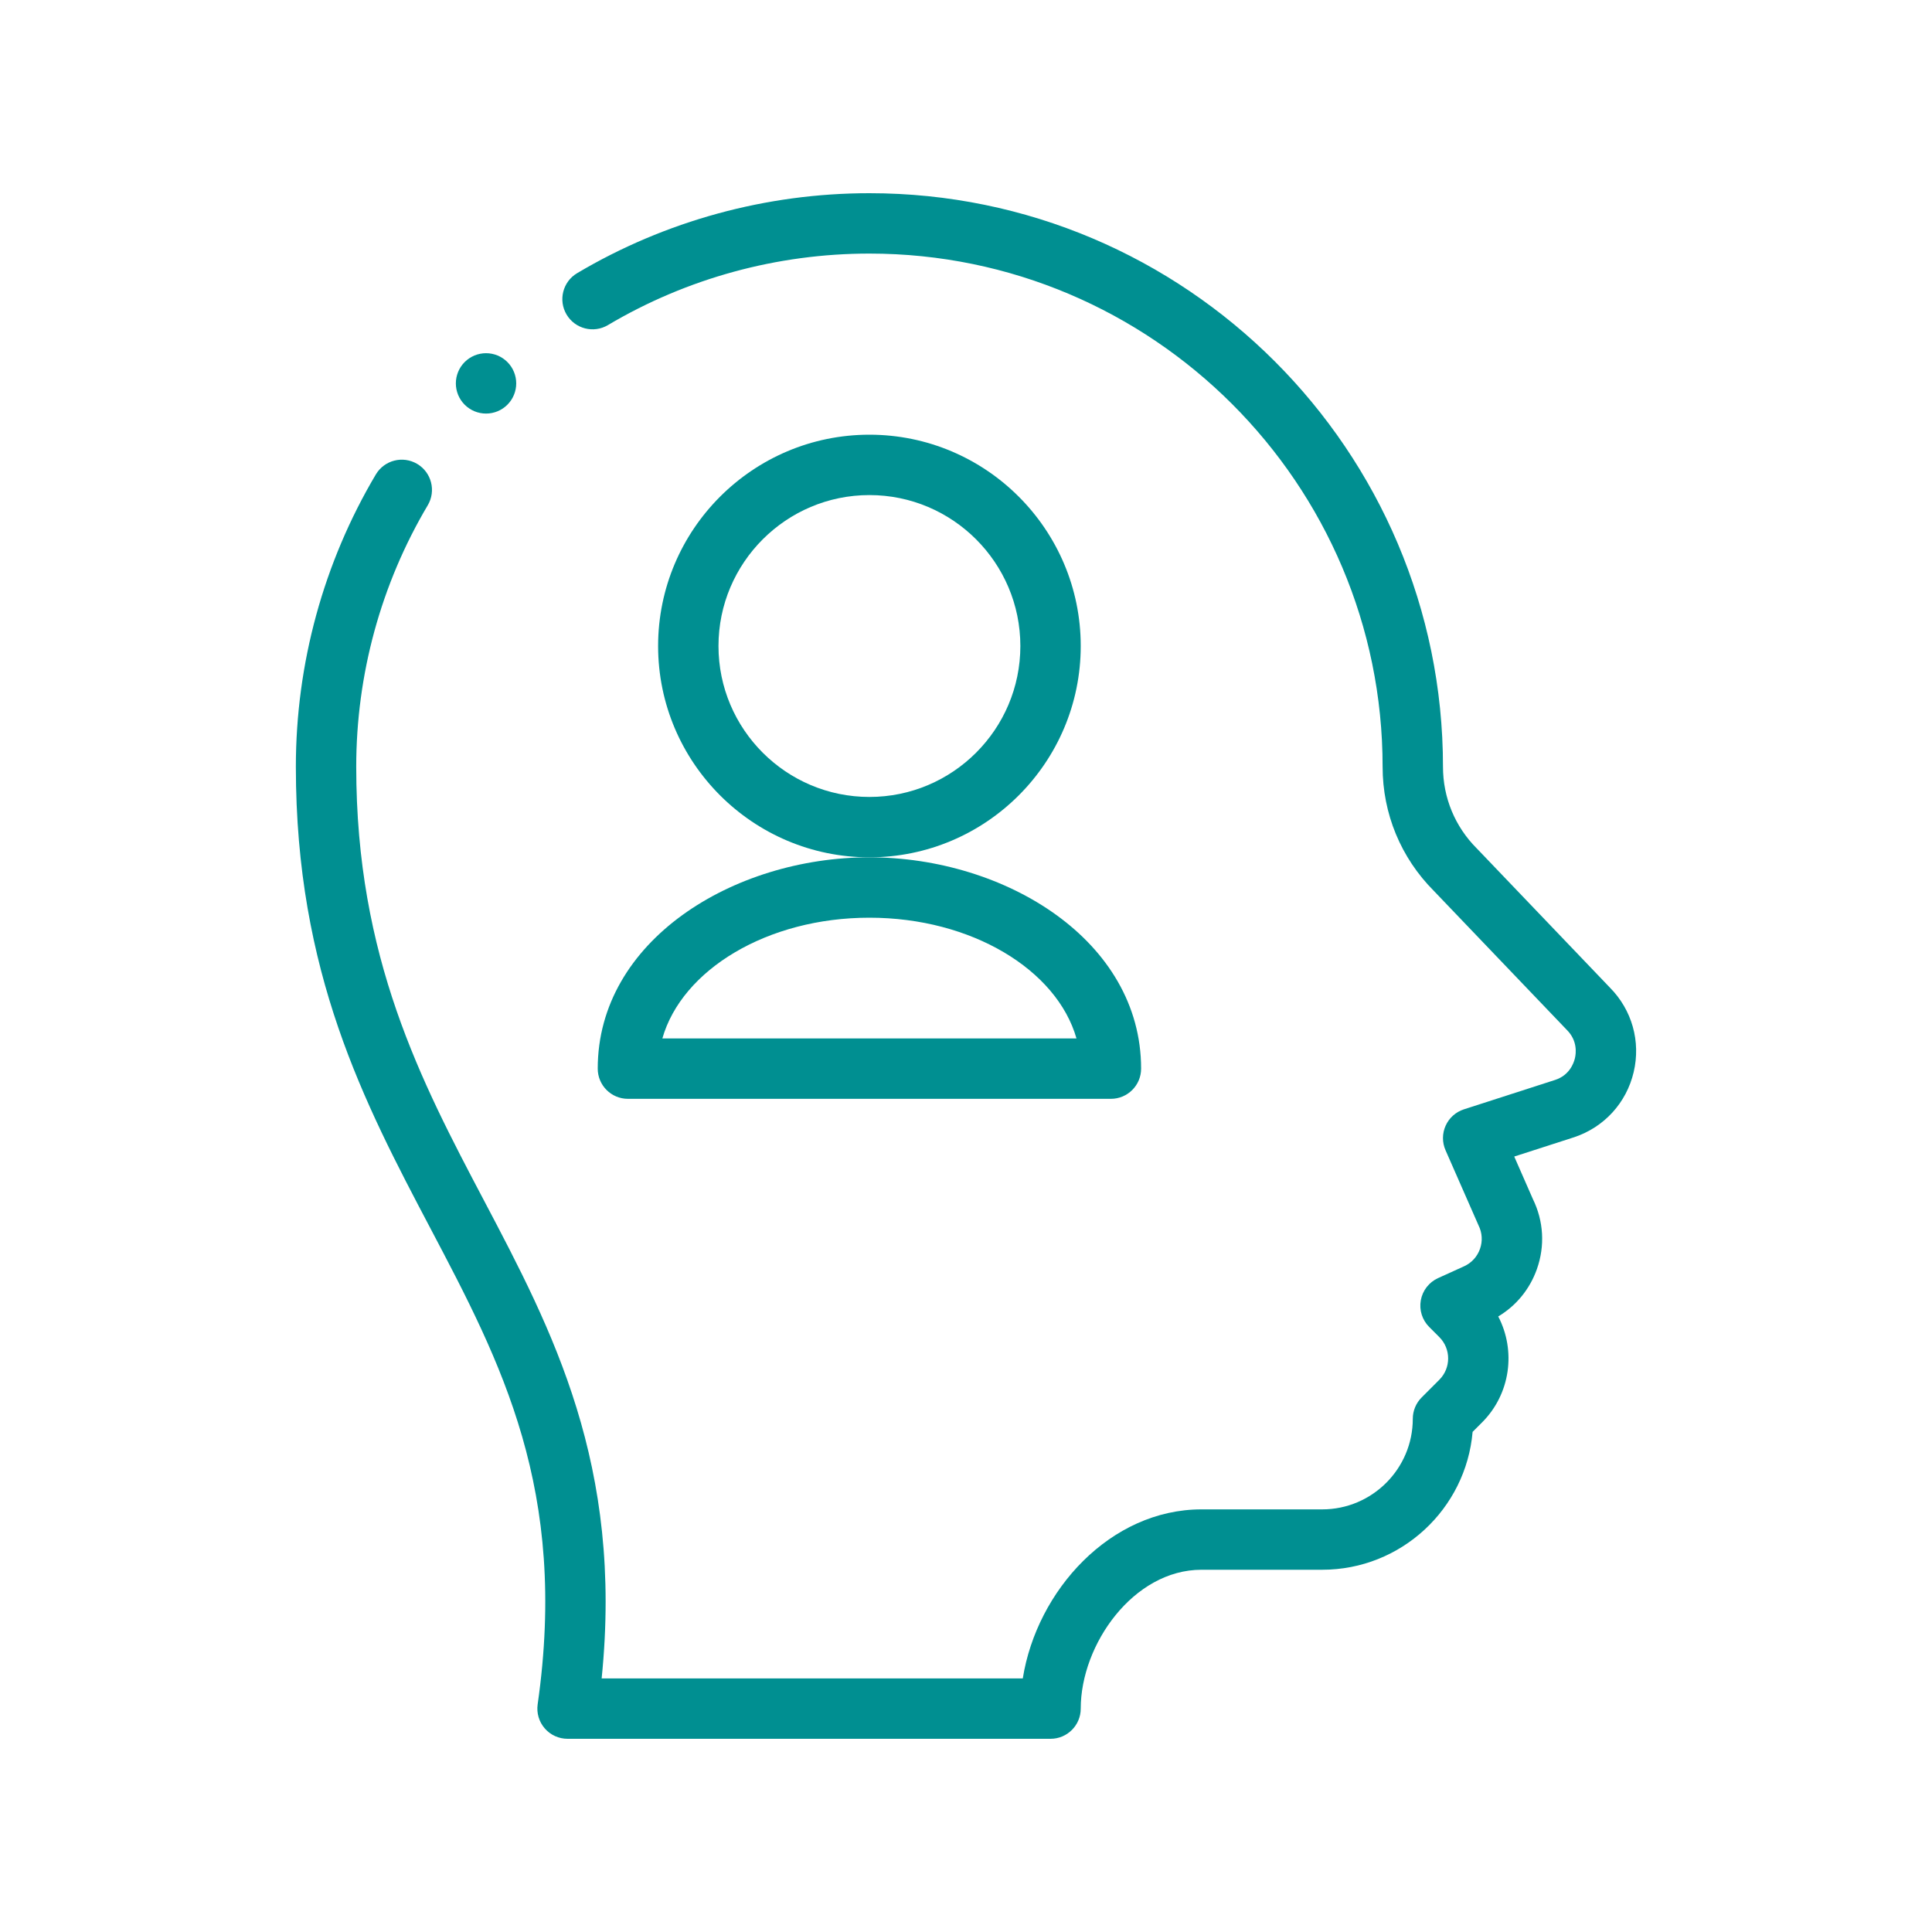<?xml version="1.0" encoding="UTF-8"?>
<svg xmlns="http://www.w3.org/2000/svg" xmlns:xlink="http://www.w3.org/1999/xlink" width="750pt" height="750pt" viewBox="0 0 750 750" version="1.2">
<g id="surface1">
<path style=" stroke:none;fill-rule:nonzero;fill:rgb(0%,56.079%,56.859%);fill-opacity:1;" d="M 419.539 250.781 C 419.539 205.551 382.738 168.75 337.508 168.75 C 292.273 168.75 255.477 205.551 255.477 250.781 C 255.477 296.012 292.273 332.812 337.508 332.812 C 382.738 332.812 419.539 296.012 419.539 250.781 Z M 337.508 309.375 C 305.199 309.375 278.914 283.09 278.914 250.781 C 278.914 218.473 305.199 192.188 337.508 192.188 C 369.816 192.188 396.102 218.473 396.102 250.781 C 396.102 283.09 369.816 309.375 337.508 309.375 Z M 337.508 309.375 "/>
<path style=" stroke:none;fill-rule:nonzero;fill:rgb(0%,56.079%,56.859%);fill-opacity:1;" d="M 232.039 414.844 C 232.039 421.316 237.285 426.562 243.758 426.562 L 431.258 426.562 C 437.727 426.562 442.977 421.316 442.977 414.844 C 442.977 365.121 390.336 332.812 337.508 332.812 C 284.48 332.812 232.039 365.262 232.039 414.844 Z M 337.508 356.25 C 377.121 356.25 410.266 376.414 417.891 403.125 L 257.125 403.125 C 264.746 376.414 297.895 356.25 337.508 356.25 Z M 337.508 356.25 "/>
<path style=" stroke:none;fill-rule:nonzero;fill:rgb(0%,56.079%,56.859%);fill-opacity:1;" d="M 200.398 148.828 C 200.398 149.598 200.324 150.359 200.172 151.113 C 200.023 151.867 199.801 152.602 199.504 153.312 C 199.211 154.023 198.852 154.699 198.422 155.34 C 197.996 155.977 197.508 156.57 196.965 157.113 C 196.422 157.66 195.828 158.145 195.191 158.57 C 194.551 159 193.875 159.359 193.164 159.656 C 192.453 159.949 191.719 160.172 190.965 160.32 C 190.211 160.473 189.449 160.547 188.68 160.547 C 187.91 160.547 187.148 160.473 186.395 160.32 C 185.637 160.172 184.906 159.949 184.195 159.656 C 183.484 159.359 182.809 159 182.168 158.57 C 181.527 158.145 180.938 157.66 180.391 157.113 C 179.848 156.57 179.363 155.977 178.934 155.34 C 178.508 154.699 178.148 154.023 177.852 153.312 C 177.559 152.602 177.336 151.867 177.184 151.113 C 177.035 150.359 176.961 149.598 176.961 148.828 C 176.961 148.059 177.035 147.297 177.184 146.543 C 177.336 145.789 177.559 145.055 177.852 144.344 C 178.148 143.633 178.508 142.957 178.934 142.316 C 179.363 141.68 179.848 141.086 180.391 140.543 C 180.938 139.996 181.527 139.512 182.168 139.086 C 182.809 138.656 183.484 138.297 184.195 138 C 184.906 137.707 185.637 137.484 186.395 137.336 C 187.148 137.184 187.91 137.109 188.68 137.109 C 189.449 137.109 190.211 137.184 190.965 137.336 C 191.719 137.484 192.453 137.707 193.164 138 C 193.875 138.297 194.551 138.656 195.191 139.086 C 195.828 139.512 196.422 139.996 196.965 140.543 C 197.508 141.086 197.996 141.68 198.422 142.316 C 198.852 142.957 199.211 143.633 199.504 144.344 C 199.801 145.055 200.023 145.789 200.172 146.543 C 200.324 147.297 200.398 148.059 200.398 148.828 Z M 200.398 148.828 "/>
<path style=" stroke:none;fill-rule:nonzero;fill:rgb(0%,56.079%,56.859%);fill-opacity:1;" d="M 573.484 329.562 C 573.422 329.5 573.359 329.441 573.301 329.379 C 564.828 320.906 560.164 309.641 560.164 297.656 C 560.164 174.883 460.281 75 337.508 75 C 297.5 75 258.266 85.734 224.039 106.047 C 218.473 109.348 216.641 116.539 219.941 122.105 C 223.246 127.668 230.434 129.504 236 126.199 C 266.605 108.039 301.707 98.438 337.508 98.438 C 447.355 98.438 536.727 187.809 536.727 297.656 C 536.727 315.855 543.793 332.969 556.633 345.855 C 556.633 345.855 608.207 399.773 608.266 399.836 C 612.434 404 611.832 408.895 611.383 410.805 C 610.93 412.719 609.277 417.367 603.793 419.195 L 568.285 430.645 C 565.133 431.66 562.555 433.965 561.195 436.988 C 559.832 440.012 559.816 443.469 561.148 446.504 C 570.465 467.738 573.754 475.266 573.961 475.68 C 575.398 478.551 575.602 481.805 574.527 484.832 C 573.457 487.859 571.258 490.258 568.336 491.582 L 558.246 496.164 C 554.746 497.754 552.25 500.961 551.562 504.742 C 550.875 508.523 552.086 512.402 554.809 515.121 L 558.742 519.059 C 563.312 523.625 563.312 531.059 558.742 535.625 L 551.879 542.492 C 549.68 544.691 548.445 547.672 548.445 550.781 C 548.445 570.164 532.672 585.938 513.289 585.938 L 466.414 585.938 C 431.102 585.938 402.504 617.324 397.043 651.562 L 233.559 651.562 C 241.977 568.715 214.477 516.512 187.836 465.941 C 163.477 419.695 138.289 371.875 138.289 297.656 C 138.289 261.859 147.887 226.758 166.051 196.148 C 169.355 190.582 167.52 183.391 161.953 180.09 C 156.387 176.785 149.199 178.621 145.895 184.188 C 125.586 218.414 114.852 257.652 114.852 297.656 C 114.852 377.668 141.414 428.098 167.102 476.863 C 194.613 529.098 220.602 578.438 208.719 661.625 C 208.238 664.984 209.242 668.395 211.469 670.961 C 213.691 673.527 216.922 675 220.32 675 L 407.82 675 C 414.293 675 419.539 669.754 419.539 663.281 C 419.539 638.352 440.016 609.375 466.414 609.375 L 513.289 609.375 C 543.891 609.375 569.086 585.797 571.664 555.852 L 575.316 552.199 C 586.438 541.082 588.535 524.301 581.613 511.047 C 588.602 506.867 593.859 500.457 596.625 492.656 C 599.805 483.672 599.25 474.035 595.07 465.484 L 587.824 448.969 L 611.094 441.465 C 622.738 437.582 631.375 428.137 634.191 416.191 C 637 404.293 633.543 392.035 624.941 383.363 Z M 573.484 329.562 "/>
</g>
</svg>
